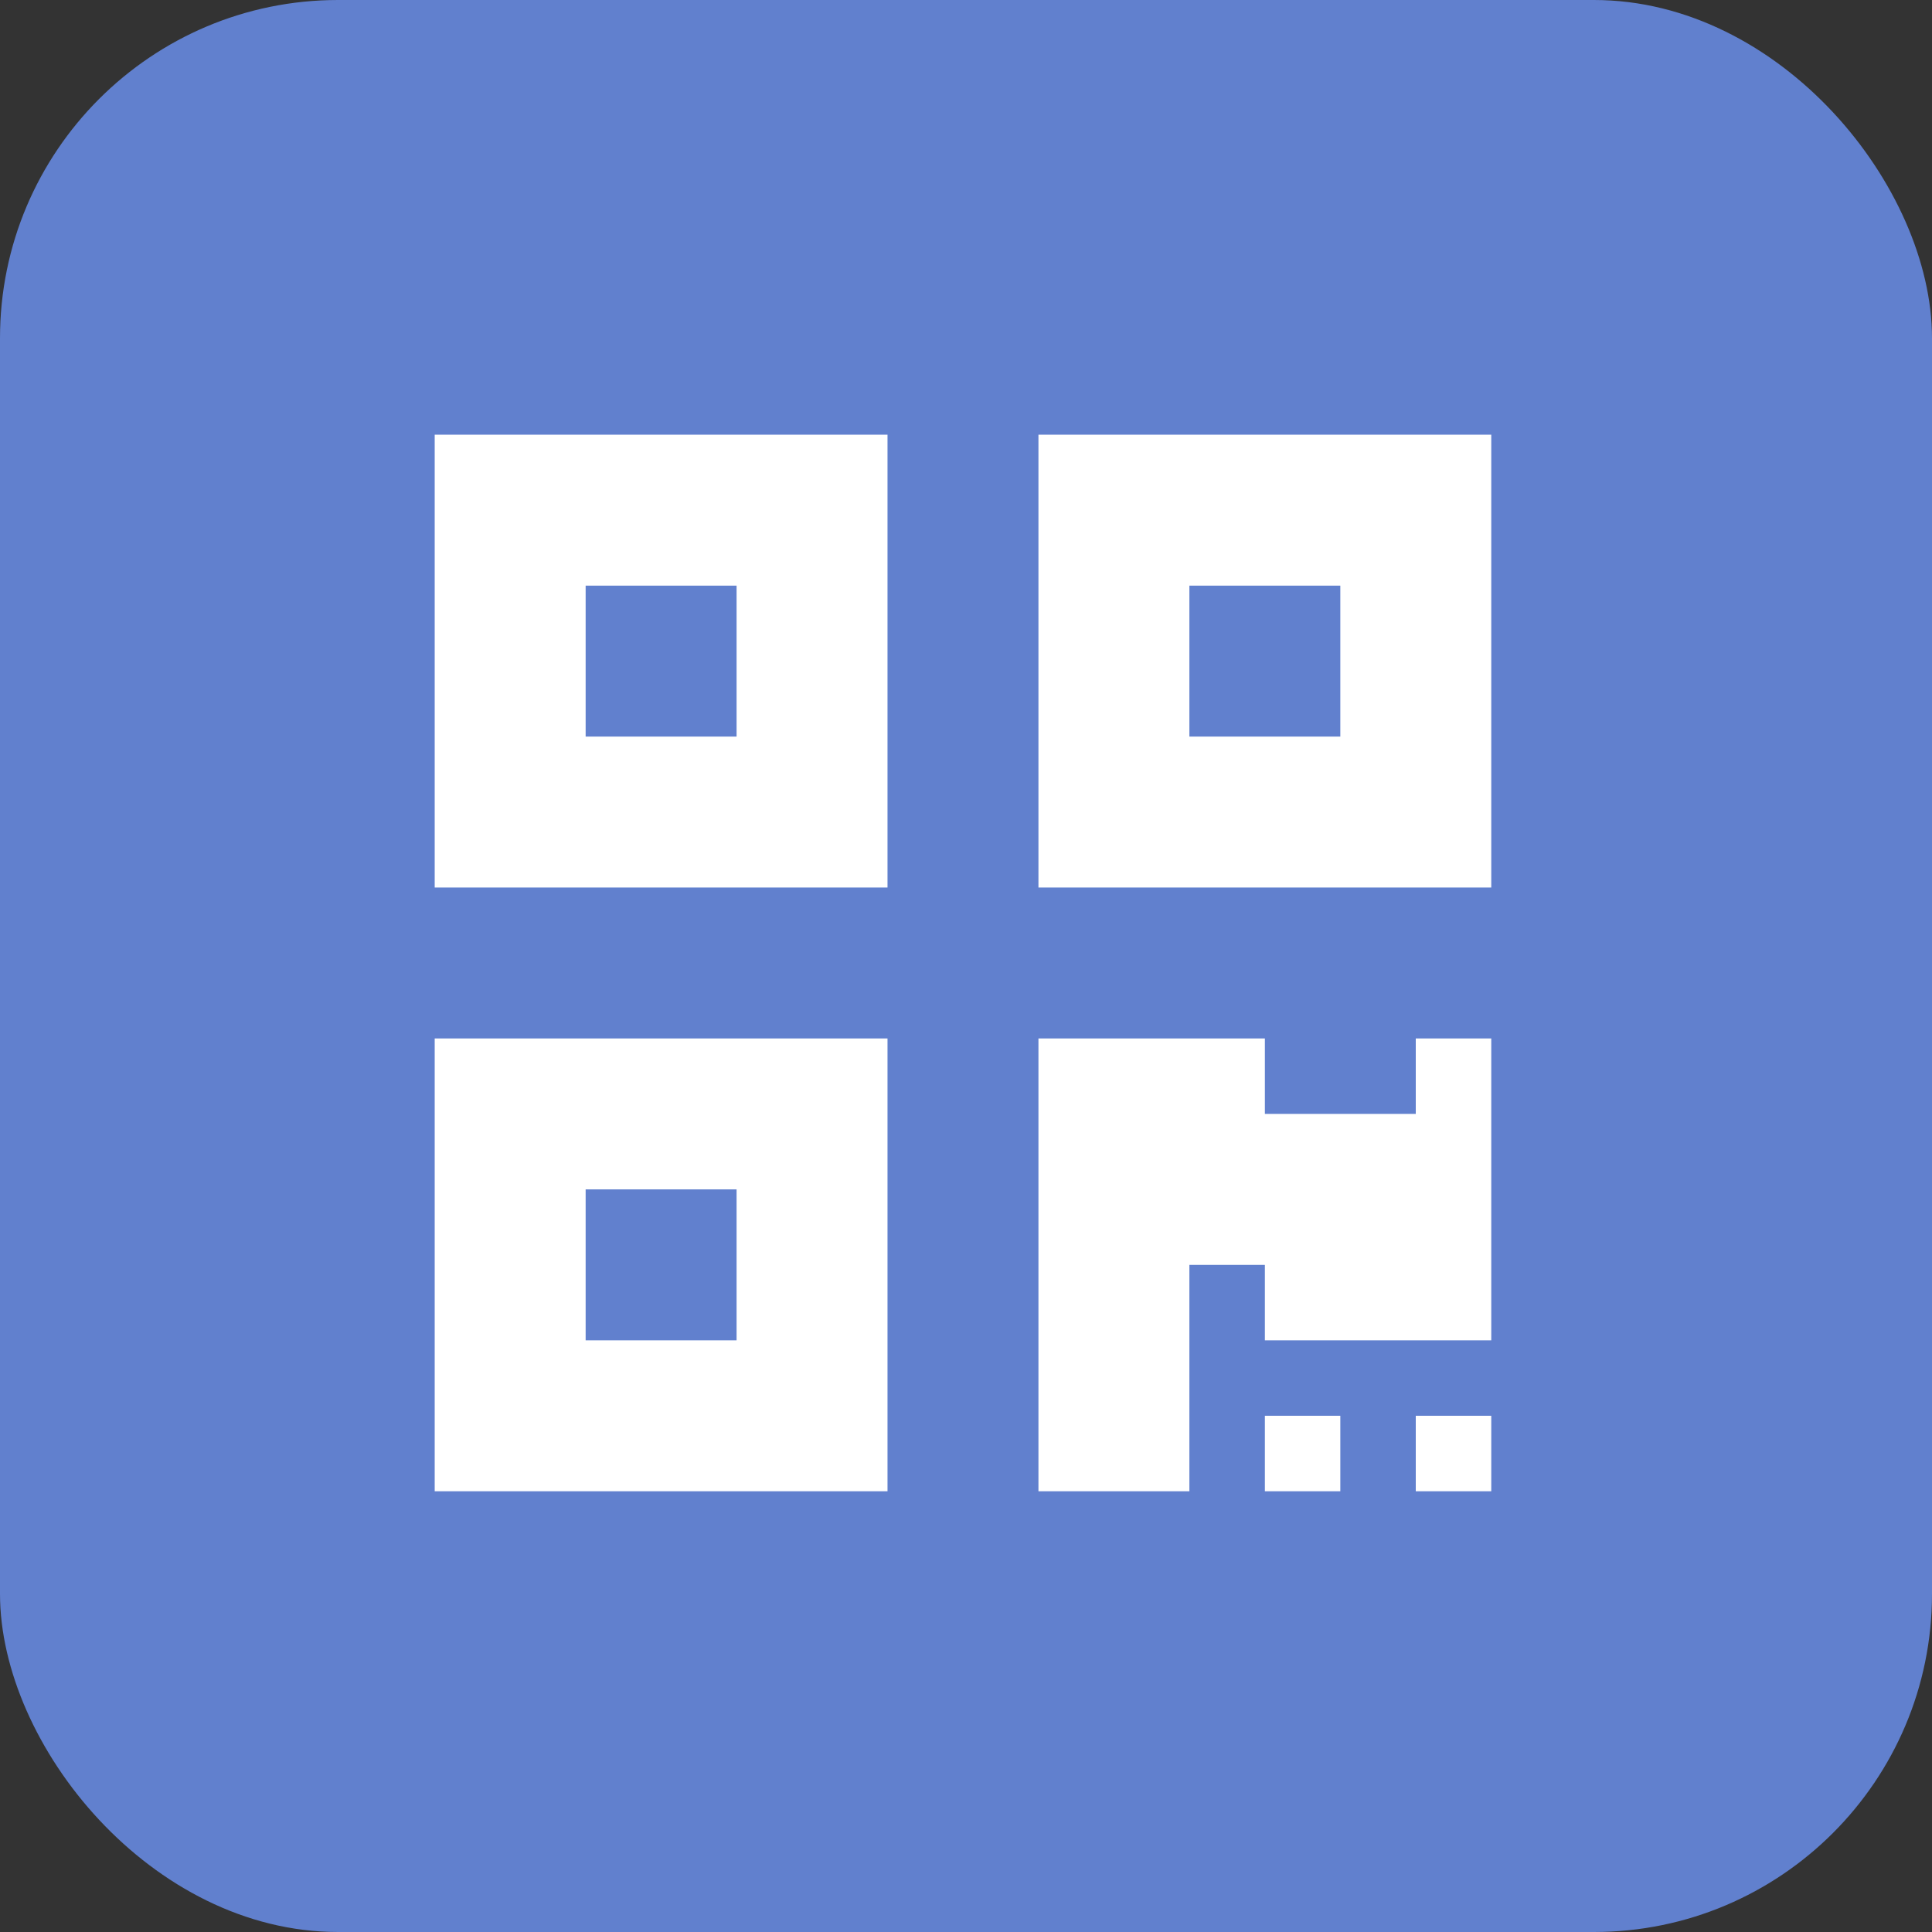 <svg width="40" height="40" viewBox="0 0 40 40" fill="none" xmlns="http://www.w3.org/2000/svg">
<rect x="0" y="0" width="40" height="40" fill="#333333" stroke="none"/>
<rect width="40" height="40" rx="7" fill="#6180CE"/>
<path d="M9 18.375H18.375V9H9V18.375ZM12.125 12.125H15.25V15.25H12.125V12.125ZM21.5 9V18.375H30.875V9H21.5ZM27.75 15.25H24.625V12.125H27.75V15.25ZM9 30.875H18.375V21.5H9V30.875ZM12.125 24.625H15.25V27.75H12.125V24.625ZM29.312 21.5H30.875V27.75H26.188V26.188H24.625V30.875H21.5V21.5H26.188V23.062H29.312V21.5ZM29.312 29.312H30.875V30.875H29.312V29.312ZM26.188 29.312H27.75V30.875H26.188V29.312Z" fill="white"/>
</svg>
